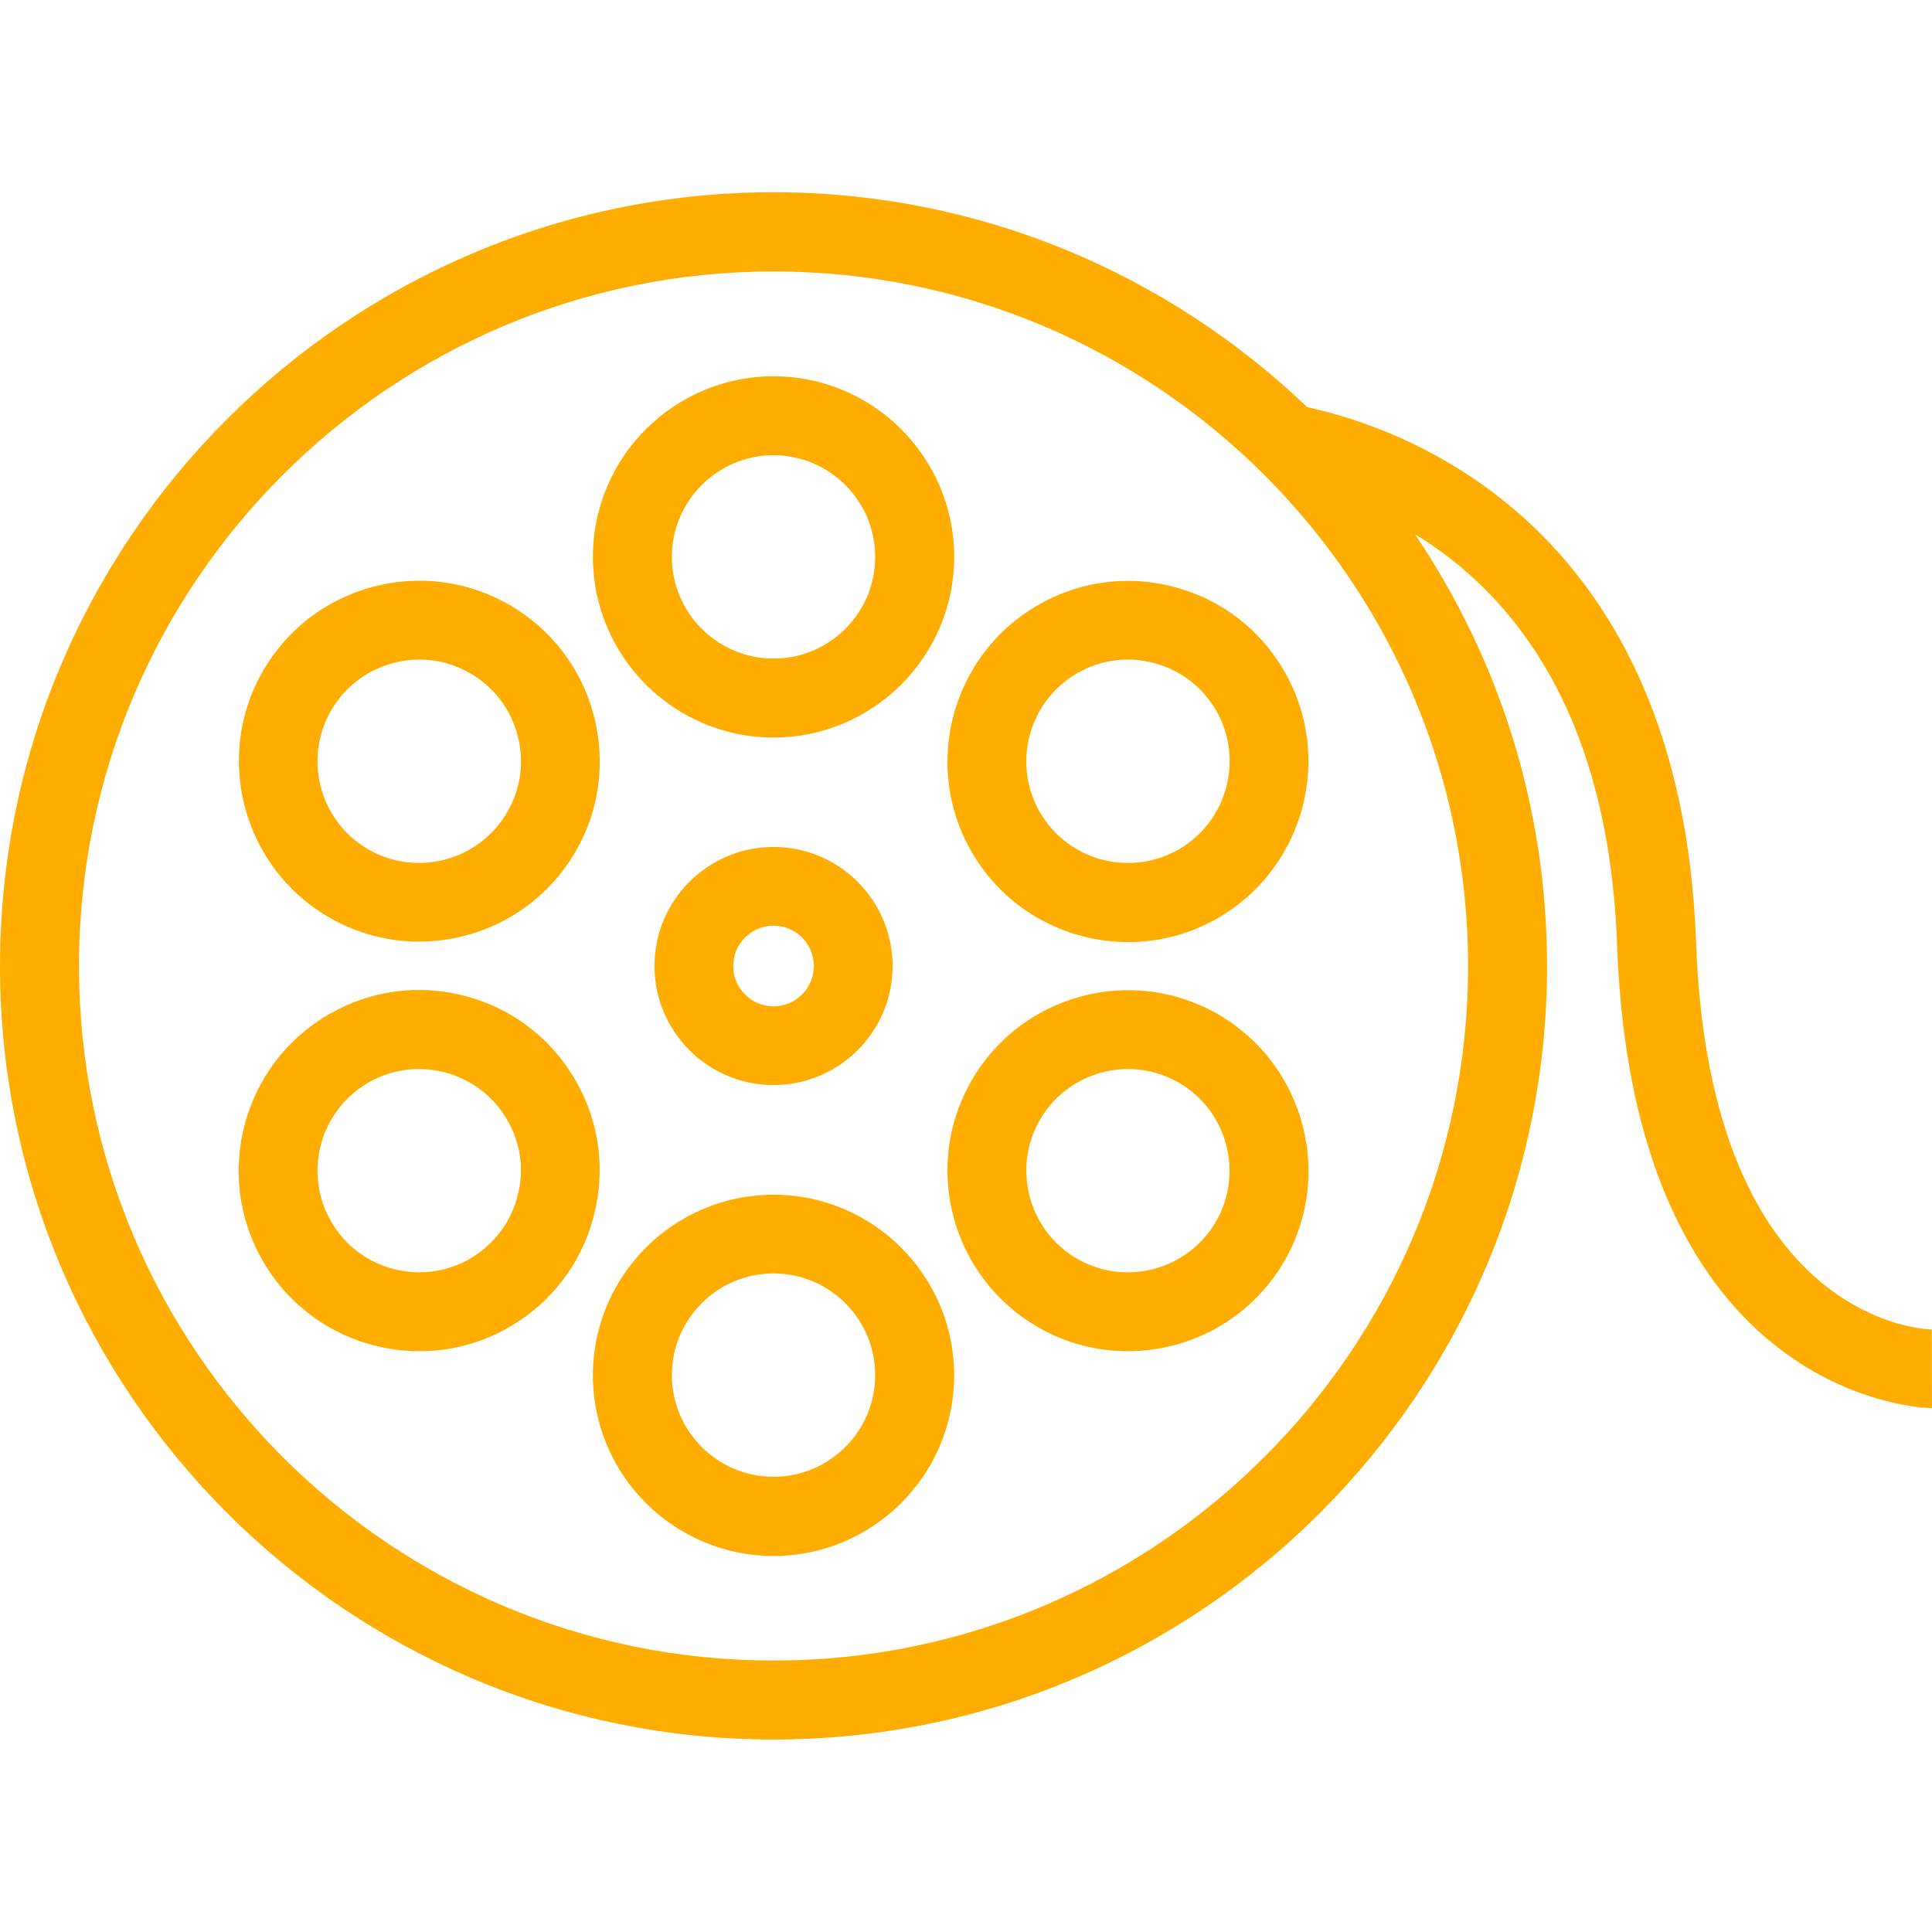 <svg xmlns="http://www.w3.org/2000/svg" xmlns:xlink="http://www.w3.org/1999/xlink" id="Layer_1" x="0px" y="0px" viewBox="0 0 800 800" style="enable-background:new 0 0 800 800;" xml:space="preserve"><style type="text/css">	.st0{fill:#FFAD01;}</style><g>	<g>		<path class="st0" d="M320.3,155.8c-41.2,0-74.8,33.5-74.8,74.8c0,41.2,33.5,74.8,74.8,74.8c41.2,0,74.8-33.5,74.8-74.8   C395.1,189.3,361.5,155.8,320.3,155.8z M320.3,272.7c-23.2,0-42.1-18.9-42.1-42.1s18.9-42.1,42.1-42.1s42.1,18.9,42.1,42.1   C362.4,253.8,343.5,272.7,320.3,272.7z"></path>	</g></g><g>	<g>		<path class="st0" d="M245.8,295.9c-5.2-19.3-17.5-35.4-34.8-45.4c-17.3-10-37.4-12.6-56.7-7.5c-19.3,5.2-35.4,17.5-45.4,34.8   c-20.6,35.7-8.3,81.5,27.4,102.1c11.7,6.8,24.6,10,37.2,10c25.9,0,51-13.4,64.9-37.4C248.3,335.4,250.9,315.2,245.8,295.9z    M210,336.3c-11.6,20.1-37.4,27-57.5,15.4c-20.1-11.6-27-37.4-15.4-57.5c5.6-9.7,14.7-16.7,25.6-19.6c3.6-1,7.3-1.5,11-1.5   c7.3,0,14.5,1.9,21,5.7v0c9.7,5.6,16.7,14.7,19.6,25.6C217.2,315.3,215.7,326.6,210,336.3z"></path>	</g></g><g>	<g>		<path class="st0" d="M238.3,447.3c-10-17.3-26.1-29.7-45.4-34.8c-19.3-5.2-39.4-2.5-56.7,7.5v0c-35.7,20.6-48,66.4-27.4,102.1   c13.8,24,39,37.4,64.9,37.4c12.7,0,25.5-3.2,37.2-10c17.3-10,29.7-26.1,34.8-45.4C250.9,484.8,248.3,464.6,238.3,447.3z    M214.2,495.6c-2.9,10.9-9.9,19.9-19.6,25.6c-20.1,11.6-45.9,4.7-57.5-15.4c-11.6-20.1-4.7-45.9,15.4-57.5   c20.1-11.6,45.9-4.7,57.5,15.4C215.7,473.4,217.2,484.7,214.2,495.6z"></path>	</g></g><g>	<g>		<path class="st0" d="M320.3,494.7c-41.2,0-74.8,33.5-74.8,74.8c0,41.2,33.5,74.8,74.8,74.8c41.2,0,74.8-33.5,74.8-74.8   C395.1,528.2,361.5,494.7,320.3,494.7z M320.3,611.5c-23.2,0-42.1-18.9-42.1-42.1c0-23.2,18.9-42.1,42.1-42.1s42.1,18.9,42.1,42.1   C362.4,592.6,343.5,611.5,320.3,611.5z"></path>	</g></g><g>	<g>		<path class="st0" d="M504.4,420c-35.7-20.6-81.5-8.3-102.1,27.4c-20.6,35.7-8.3,81.5,27.4,102.1c11.7,6.8,24.6,10,37.3,10   c25.9,0,51-13.4,64.9-37.4C552.4,486.4,540.1,440.6,504.4,420z M503.5,505.8c-11.6,20.1-37.4,27-57.5,15.4   c-20.1-11.6-27-37.4-15.4-57.5c11.6-20.1,37.4-27,57.5-15.4C508.2,459.9,515.1,485.7,503.5,505.8z"></path>	</g></g><g>	<g>		<path class="st0" d="M531.8,277.9c-10-17.3-26.1-29.7-45.4-34.8c-19.3-5.2-39.4-2.5-56.7,7.5c-35.7,20.6-48,66.4-27.4,102.1   c13.8,24,39,37.4,64.9,37.4c12.7,0,25.5-3.2,37.2-10C540.1,359.4,552.4,313.6,531.8,277.9z M488.1,351.7   c-20.1,11.6-45.9,4.7-57.5-15.4c-11.6-20.1-4.7-45.9,15.4-57.5c6.5-3.8,13.7-5.7,21-5.7c3.7,0,7.3,0.5,11,1.5   c10.9,2.9,19.9,9.9,25.6,19.6C515.1,314.3,508.2,340.1,488.1,351.7z"></path>	</g></g><g>	<g>		<path class="st0" d="M320.3,350.7c-27.2,0-49.3,22.1-49.3,49.3c0,27.2,22.1,49.3,49.3,49.3c27.2,0,49.3-22.1,49.3-49.3   C369.6,372.8,347.5,350.7,320.3,350.7z M320.3,416.7c-9.2,0-16.7-7.5-16.7-16.7c0-9.2,7.5-16.7,16.7-16.7   c9.2,0,16.7,7.5,16.7,16.7C337,409.2,329.5,416.7,320.3,416.7z"></path>	</g></g><g>	<g>		<path class="st0" d="M799.9,550.5L799.9,550.5c-1.2,0-91.9-1.6-97.6-160.3c-6.2-172.5-119.9-212.7-161-221.6   c-57.5-55-135.3-89-221-89C143.7,79.7,0,223.4,0,400s143.7,320.3,320.3,320.3S640.6,576.6,640.6,400c0-66.2-20.2-127.7-54.7-178.8   c39.2,23.9,80.2,72.2,83.7,170.2c6.8,189.8,128.8,191.7,130.4,191.7c0,0,0,0,0,0L799.9,550.5z M607.9,400   c0,158.6-129,287.6-287.6,287.6c-158.6,0-287.6-129-287.6-287.6c0-158.6,129-287.6,287.6-287.6C478.9,112.4,607.9,241.4,607.9,400   z"></path>	</g></g></svg>